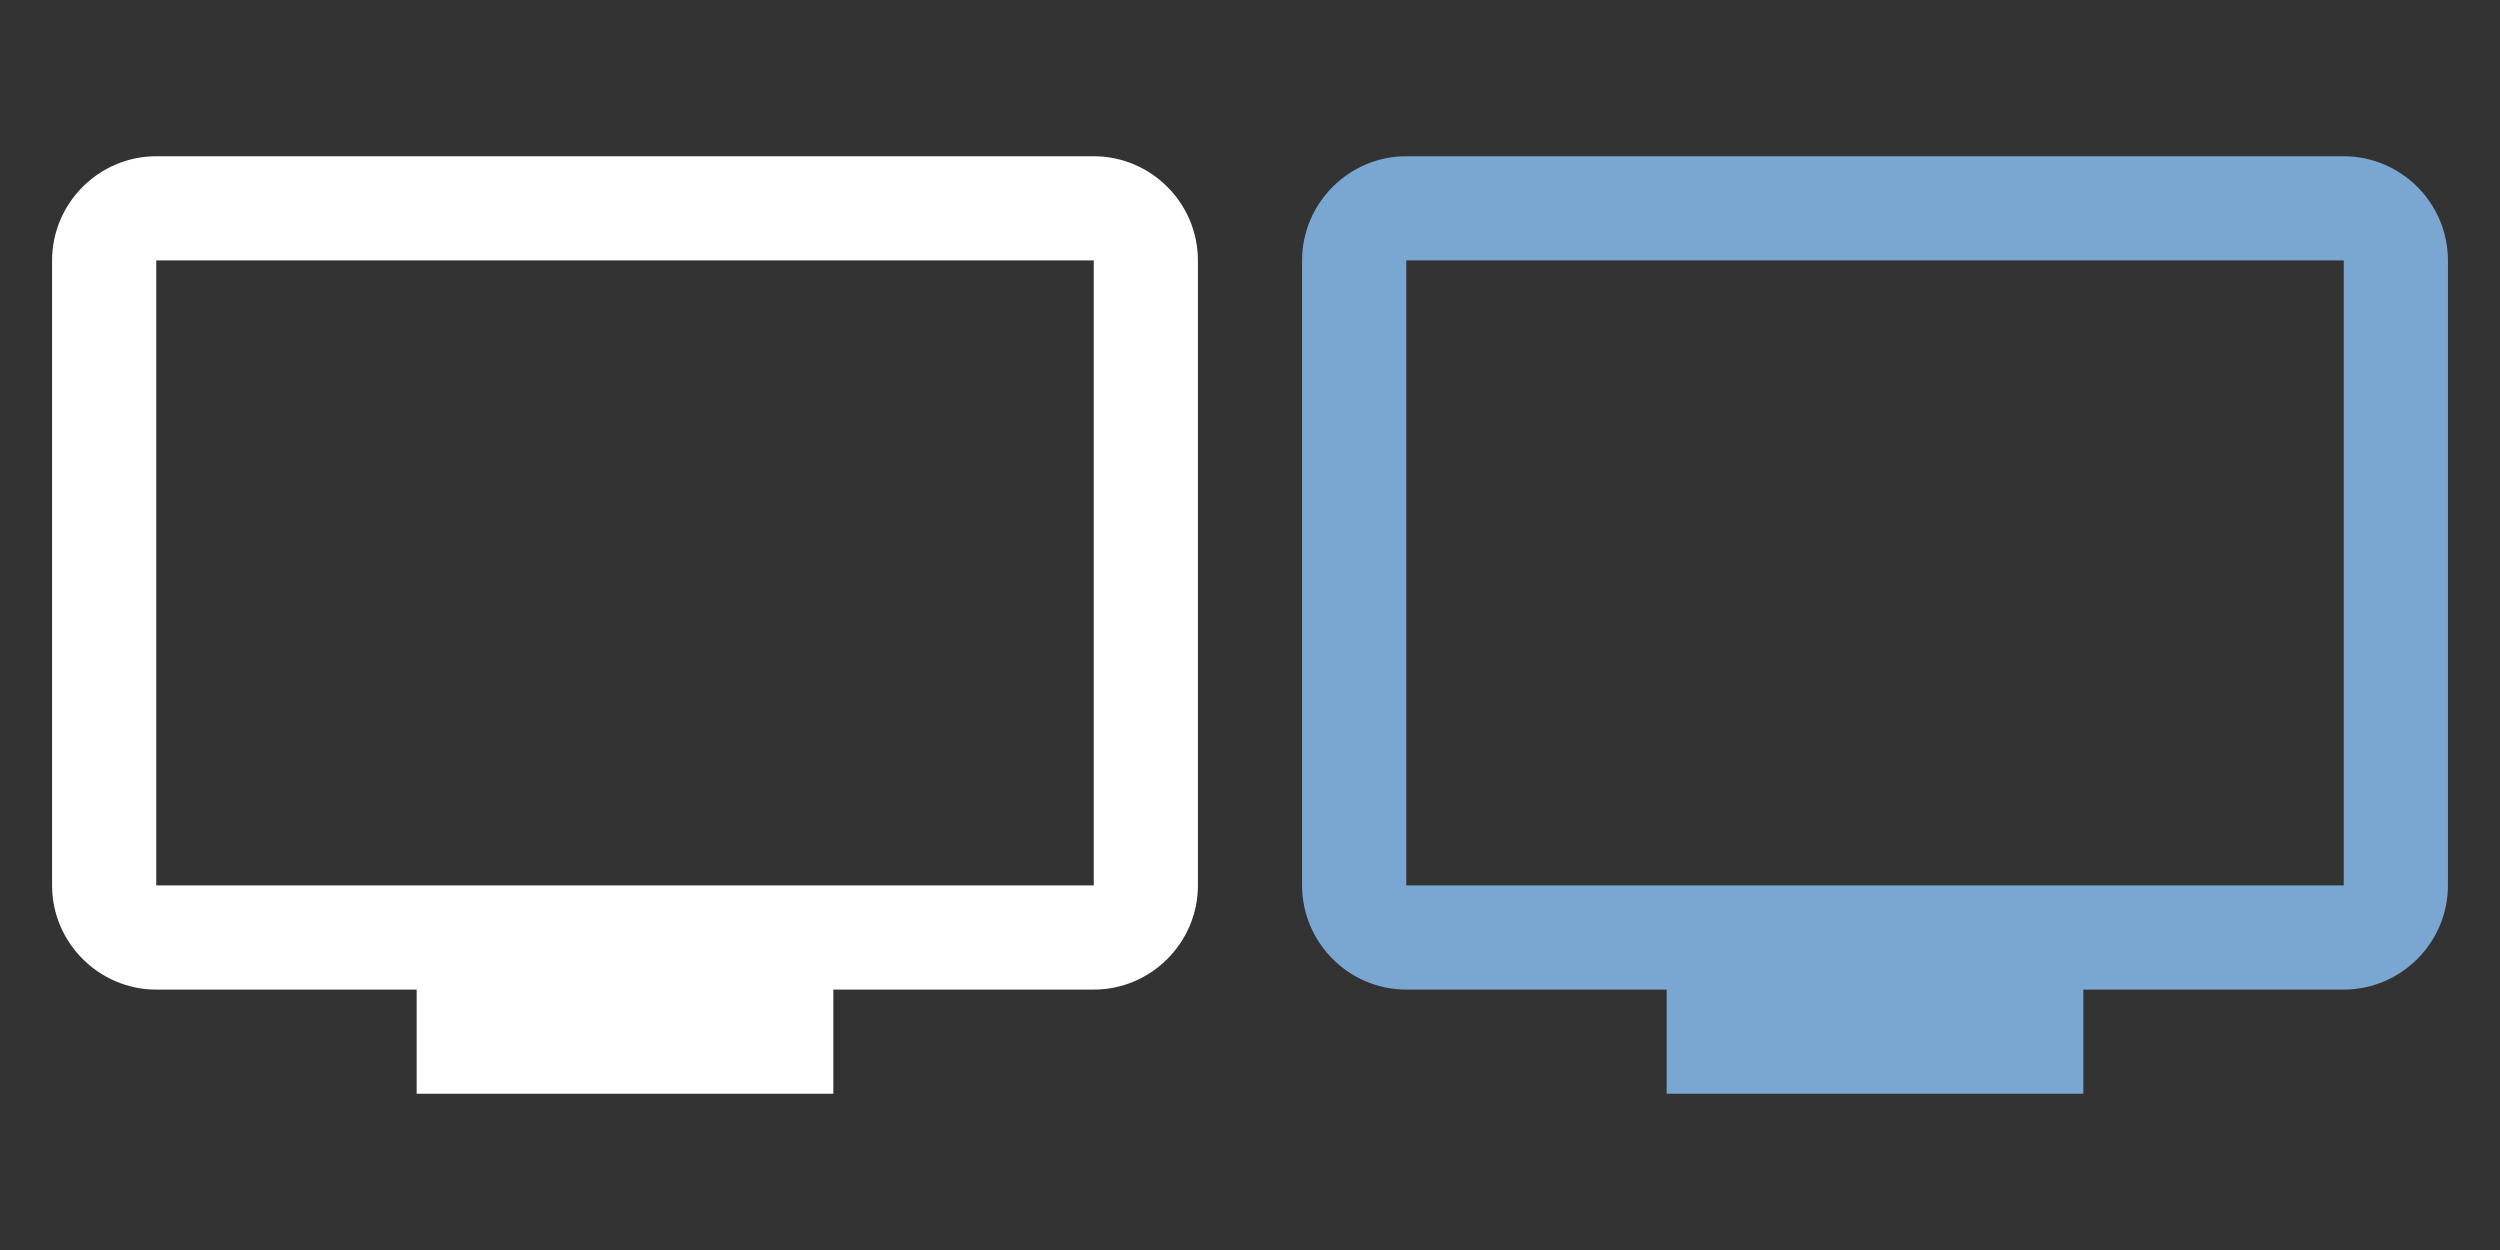 <?xml version="1.0" encoding="utf-8"?>
<!-- Generator: Adobe Illustrator 23.0.1, SVG Export Plug-In . SVG Version: 6.00 Build 0)  -->
<svg version="1.1" id="Capa_1" xmlns="http://www.w3.org/2000/svg" xmlns:xlink="http://www.w3.org/1999/xlink" x="0px" y="0px"
	 viewBox="0 0 48 24" style="enable-background:new 0 0 48 24;" xml:space="preserve">
<rect x="0" y="0" width="48" height="24" fill="#333333" stroke="none"/>
<style type="text/css">
	.st0{fill:#FFFFFF;}
	.st1{fill:#7AA7D2;}
</style>
<path class="st0" d="M21,3H3C1.9,3,1,3.9,1,5v12c0,1.1,0.9,2,2,2h5v2h8v-2h5c1.1,0,2-0.9,2-2V5C23,3.9,22.1,3,21,3z M21,17H3V5h18
	V17z"/>
<path class="st1" d="M45,3H27c-1.1,0-2,0.9-2,2v12c0,1.1,0.9,2,2,2h5v2h8v-2h5c1.1,0,2-0.9,2-2V5C47,3.9,46.1,3,45,3z M45,17H27V5
	h18V17z"/>
</svg>

